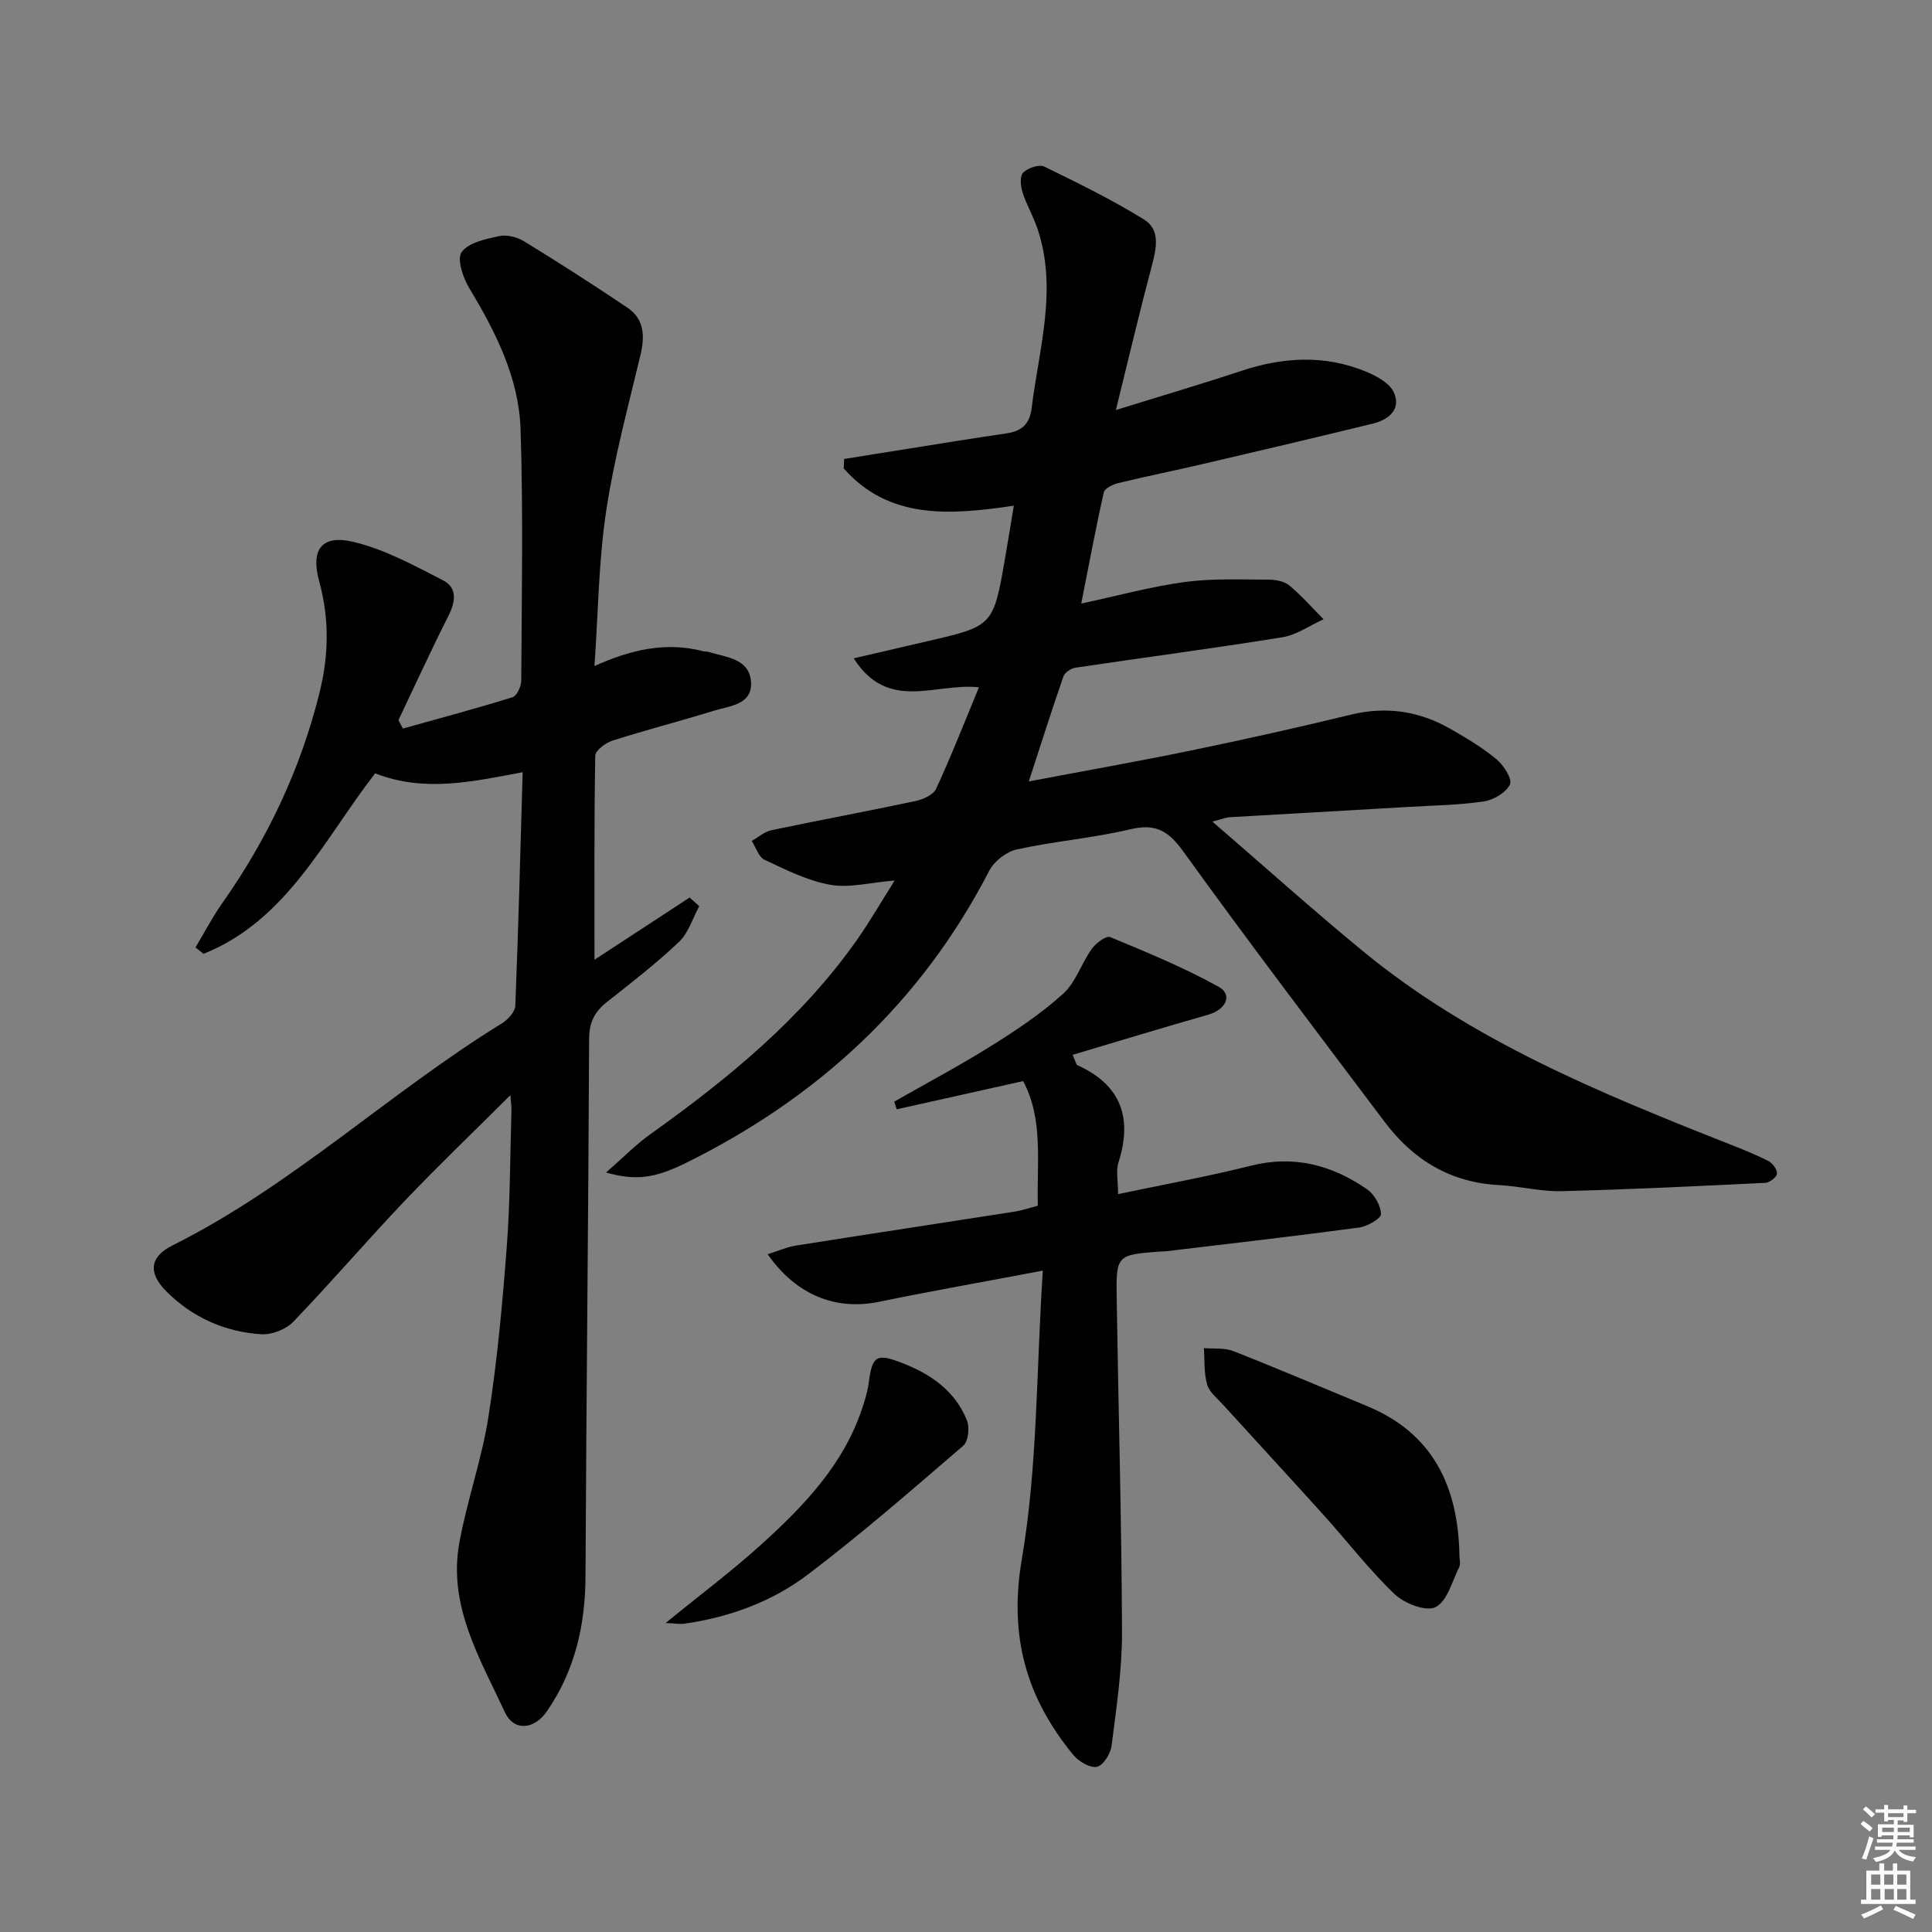 <svg enable-background="new 0 0 400 400" viewBox="0 0 400 400" xmlns="http://www.w3.org/2000/svg"><rect x="0" y="0" width="400" height="400" fill="#808080" stroke="none"/><path d="m385.2 377.6.6-.6c.6.4 1.3.9 1.9 1.5l-.6.7c-.8-.6-1.4-1.1-1.9-1.6zm.3 7.1c.6-1.4 1.1-2.9 1.5-4.5.3.1.6.3.9.4-.5 1.4-1 2.9-1.5 4.4l-.9-.2zm.2-10.1.6-.6c.7.5 1.3 1.1 1.9 1.6l-.7.7c-.6-.6-1.2-1.2-1.8-1.7zm8.4-.8h.8v.9h1.8v.7h-1.8v1.8h-.8v-.3h-1.2v.9h3.3v2.6h-.8v-.4h-2.5c0 .3 0 .6-.1.8h3.4v.7h-3.5c0 .3-.1.6-.1.8h4v.7h-3.5c.7.9 1.9 1.3 3.6 1.5-.2.2-.4.5-.6.9-1.9-.3-3.2-1.1-3.8-2.3-.5 1.1-1.8 2-3.9 2.4-.2-.3-.4-.5-.6-.8 1.9-.4 3.1-.9 3.6-1.7h-3.2v-.7h3.5c.1-.2.1-.5.2-.8h-3.3v-.7h3.4c0-.2 0-.5 0-.8h-2.4v.3h-.8v-2.6h3.3v-.9h-1.2v.3h-.8v-1.8h-1.8v-.7h1.8v-.9h.8v.9h3.2zm-4.4 5.5h2.4c0-.3 0-.6 0-.9h-2.4zm1.2-3.1h3.2v-.8h-3.2zm4.4 2.2h-2.4v.9h2.5v-.9z" fill="#fcfafa"/><path d="m389.2 385.8h.9v1.5h1.8v-1.5h.9v1.5h2.7v6h1.1v.9h-11.3v-.9h1.1v-6h2.7v-1.5zm.2 8.7.5.8c-1.2.6-2.5 1.3-4 1.9-.2-.3-.3-.6-.6-.8 1.6-.6 3-1.3 4.1-1.9zm-2-4.3h1.9v-2.1h-1.9zm0 3.1h1.9v-2.2h-1.9zm2.7-3.1h1.9v-2.1h-1.9zm.1 3.1h1.9v-2.2h-1.9zm2.3 1.3c1.4.6 2.7 1.2 4.1 1.8l-.5.9c-1.5-.7-2.8-1.4-4.1-1.9zm2.2-6.5h-1.9v2.1h1.9zm-1.9 5.2h1.9v-2.2h-1.9z" fill="#fcfafa"/><g fill="#010101"><path d="m125.47 242.76c3.59-3.13 6.19-5.81 9.18-7.94 16.06-11.46 31.23-23.86 42.72-40.15 2.66-3.77 4.97-7.8 7.86-12.37-5.08.42-9.39 1.59-13.36.88-4.7-.84-9.19-3.11-13.58-5.17-1.22-.57-1.78-2.56-2.65-3.9 1.36-.77 2.65-1.93 4.11-2.23 9.9-2.08 19.85-3.92 29.74-6.02 1.58-.34 3.72-1.27 4.31-2.53 3.13-6.75 5.84-13.7 8.88-21.03-8.93-.99-18.82 5.21-25.92-6 5.66-1.32 10.4-2.43 15.15-3.52 13.72-3.16 13.73-3.16 16.18-17.22.59-3.38 1.13-6.77 1.81-10.86-13.2 1.95-25.8 2.94-35.22-7.72.03-.65.06-1.3.09-1.95 4.28-.69 8.56-1.39 12.85-2.06 6.89-1.09 13.78-2.23 20.68-3.23 3.15-.46 4.87-1.81 5.29-5.24 1.51-12.29 5.37-24.49 1.28-36.95-.88-2.67-2.35-5.15-3.2-7.83-.4-1.25-.53-3.32.19-4.01.98-.95 3.27-1.73 4.34-1.22 7 3.4 14.01 6.86 20.63 10.93 3.44 2.12 2.61 5.96 1.66 9.55-2.5 9.4-4.73 18.86-7.46 29.92 9.69-3.01 17.86-5.41 25.93-8.09 8.67-2.88 17.29-3.39 25.83.13 2.21.91 4.93 2.39 5.8 4.33 1.54 3.43-1.02 5.62-4.27 6.42-11.76 2.88-23.54 5.65-35.33 8.4-5.82 1.36-11.68 2.53-17.48 3.94-1.12.27-2.79 1.09-2.98 1.93-1.67 7.38-3.05 14.82-4.67 23.01 7.6-1.63 14.45-3.52 21.42-4.46 5.72-.77 11.59-.5 17.4-.49 1.44 0 3.21.33 4.26 1.2 2.54 2.12 4.75 4.64 7.09 7-2.84 1.28-5.57 3.25-8.54 3.73-14.25 2.3-28.56 4.17-42.84 6.3-.92.14-2.2 1-2.48 1.81-2.39 6.89-4.6 13.85-7.17 21.74 11.63-2.21 22.64-4.15 33.58-6.41 11.05-2.28 22.07-4.73 33.03-7.4 7.37-1.8 14.19-.78 20.65 2.91 3.31 1.89 6.63 3.87 9.55 6.29 1.49 1.23 3.33 4.08 2.82 5.2-.77 1.68-3.35 3.23-5.35 3.53-5.08.77-10.26.84-15.41 1.14-12.45.73-24.9 1.42-37.35 2.15-.61.04-1.21.3-3.51.9 11.02 9.51 20.96 18.45 31.28 26.92 22.44 18.43 48.95 29.27 75.59 39.79 2.78 1.1 5.57 2.2 8.23 3.56.87.45 1.85 1.74 1.8 2.6-.04.71-1.49 1.87-2.36 1.92-14.09.69-28.19 1.38-42.3 1.73-4.28.1-8.58-1.04-12.89-1.26-10.04-.52-17.75-5.2-23.64-13.03-14.01-18.6-28.11-37.15-41.73-56.04-3.09-4.29-5.71-5.83-10.95-4.6-7.73 1.83-15.74 2.47-23.51 4.17-2.16.47-4.71 2.45-5.73 4.44-14.12 27.34-35.52 47.03-62.9 60.53-6.43 3.14-10.24 3.65-16.43 1.93z"/><path d="m83.41 150.84c7.59-2.12 15.2-4.15 22.72-6.49.89-.28 1.79-2.25 1.79-3.44.09-17.33.42-34.67-.14-51.99-.34-10.68-5.14-20.15-10.61-29.24-1.3-2.16-2.62-6.03-1.6-7.47 1.4-1.97 4.94-2.72 7.71-3.32 1.61-.35 3.78.18 5.24 1.08 7.21 4.42 14.34 8.99 21.35 13.71 3.51 2.36 3.67 5.86 2.74 9.79-2.57 10.78-5.5 21.54-7.13 32.47-1.54 10.32-1.63 20.86-2.4 31.96 7.58-3.44 14.89-5.08 22.6-3.05.32.08.68.02.99.12 3.58 1.1 8.35 1.34 8.8 6 .48 4.93-4.36 5.16-7.7 6.19-6.97 2.15-14.04 3.97-20.99 6.19-1.42.45-3.52 2.04-3.54 3.13-.24 13.93-.16 27.86-.16 42.23 6.46-4.23 13.08-8.56 19.7-12.89.66.6 1.33 1.2 1.99 1.8-1.37 2.5-2.23 5.53-4.2 7.4-4.69 4.45-9.85 8.43-14.94 12.46-2.51 1.99-3.65 4.17-3.66 7.57-.15 37.14-.58 74.28-.75 111.42-.05 10.1-2.22 19.45-7.98 27.82-2.66 3.87-6.86 4.19-8.71.21-5.14-11.08-11.77-21.98-9.45-34.96 1.58-8.8 4.66-17.34 6.04-26.16 1.82-11.62 2.9-23.38 3.79-35.12.72-9.44.7-18.94.98-28.42.02-.76-.1-1.52-.22-3.1-7.72 7.7-15.01 14.67-21.95 21.96-7.8 8.2-15.16 16.81-23 24.96-1.51 1.57-4.42 2.72-6.6 2.58-7.51-.47-14.21-3.44-19.59-8.78-3.89-3.88-3.62-7.21 1.2-9.62 24.74-12.36 44.82-31.58 68.18-45.96 1.24-.77 2.73-2.38 2.78-3.66.64-15.92 1.04-31.85 1.52-48.34-10.17 1.89-20.28 4.26-30.54.23-10.61 13.67-18.21 30.42-35.53 37.37-.55-.44-1.11-.88-1.66-1.32 1.81-3.03 3.43-6.18 5.45-9.05 9.39-13.31 16.25-27.73 20.2-43.6 1.94-7.8 2.09-15.36-.03-23.1-1.82-6.64.47-9.8 7.11-8.21 6.45 1.54 12.54 4.88 18.52 7.95 3.02 1.55 2.58 4.47 1.09 7.41-3.59 7.1-6.9 14.34-10.32 21.52.29.58.6 1.17.91 1.76z"/><path d="m215.9 263.07c-12.42 2.35-23.19 4.25-33.89 6.45-8.89 1.83-17.1-1.3-23.08-9.85 2.17-.67 4.01-1.5 5.94-1.8 15.09-2.39 30.2-4.67 45.29-7.03 1.47-.23 2.89-.73 4.71-1.21-.24-8.87 1.2-17.88-3.04-25.8-9.03 2.01-17.61 3.93-26.18 5.84-.17-.53-.34-1.06-.51-1.59 6.69-3.81 13.51-7.43 20.03-11.51 5.21-3.26 10.4-6.71 14.93-10.81 2.62-2.37 3.79-6.29 5.93-9.29.85-1.19 2.99-2.8 3.81-2.46 7.6 3.14 15.24 6.3 22.42 10.26 3.04 1.68 1.58 4.77-2.15 5.83-9.31 2.64-18.57 5.48-28.03 8.29.69 1.56.74 2.03.96 2.13 9.05 4.1 11.48 10.88 8.53 20.14-.56 1.77-.08 3.87-.08 6.57 9.46-2 18.57-3.64 27.53-5.89 8.92-2.24 16.78-.11 24.02 4.89 1.51 1.05 2.83 3.36 2.88 5.13.02.92-2.83 2.56-4.52 2.79-13.34 1.79-26.71 3.32-40.07 4.92-.33.04-.67.02-1 .04-9.15.68-9.27.68-9.13 9.82.35 22.97 1.02 45.95 1.1 68.92.03 7.87-1.17 15.76-2.16 23.6-.21 1.64-1.76 4.11-3.05 4.35-1.45.28-3.78-1.13-4.9-2.49-9.73-11.86-13.36-24.58-10.62-40.58 3.25-19.03 2.97-38.66 4.33-59.66z"/><path d="m302.16 321.99c0 .83.28 1.81-.05 2.47-1.47 2.94-2.47 7.04-4.89 8.28-1.94.99-6.44-.74-8.47-2.68-5.27-5.03-9.75-10.88-14.64-16.31-6.9-7.66-13.9-15.22-20.83-22.85-1.22-1.35-2.89-2.64-3.35-4.24-.69-2.38-.5-5.02-.68-7.55 2.05.18 4.28-.1 6.12.63 9.27 3.64 18.42 7.56 27.63 11.36 13.81 5.7 18.89 16.8 19.16 30.89z"/><path d="m137.82 336.02c7.15-5.84 13.76-10.78 19.85-16.3 8.77-7.95 16.97-16.47 20.83-28.12.57-1.72 1.12-3.49 1.36-5.28.73-5.64 1.57-6.21 6.97-4.11 5.93 2.3 10.95 5.8 13.37 11.89.58 1.46.28 4.31-.76 5.21-10.56 9.09-21.08 18.26-32.18 26.68-7.45 5.65-16.28 8.86-25.65 10.19-.89.12-1.82-.07-3.79-.16z"/></g></svg>